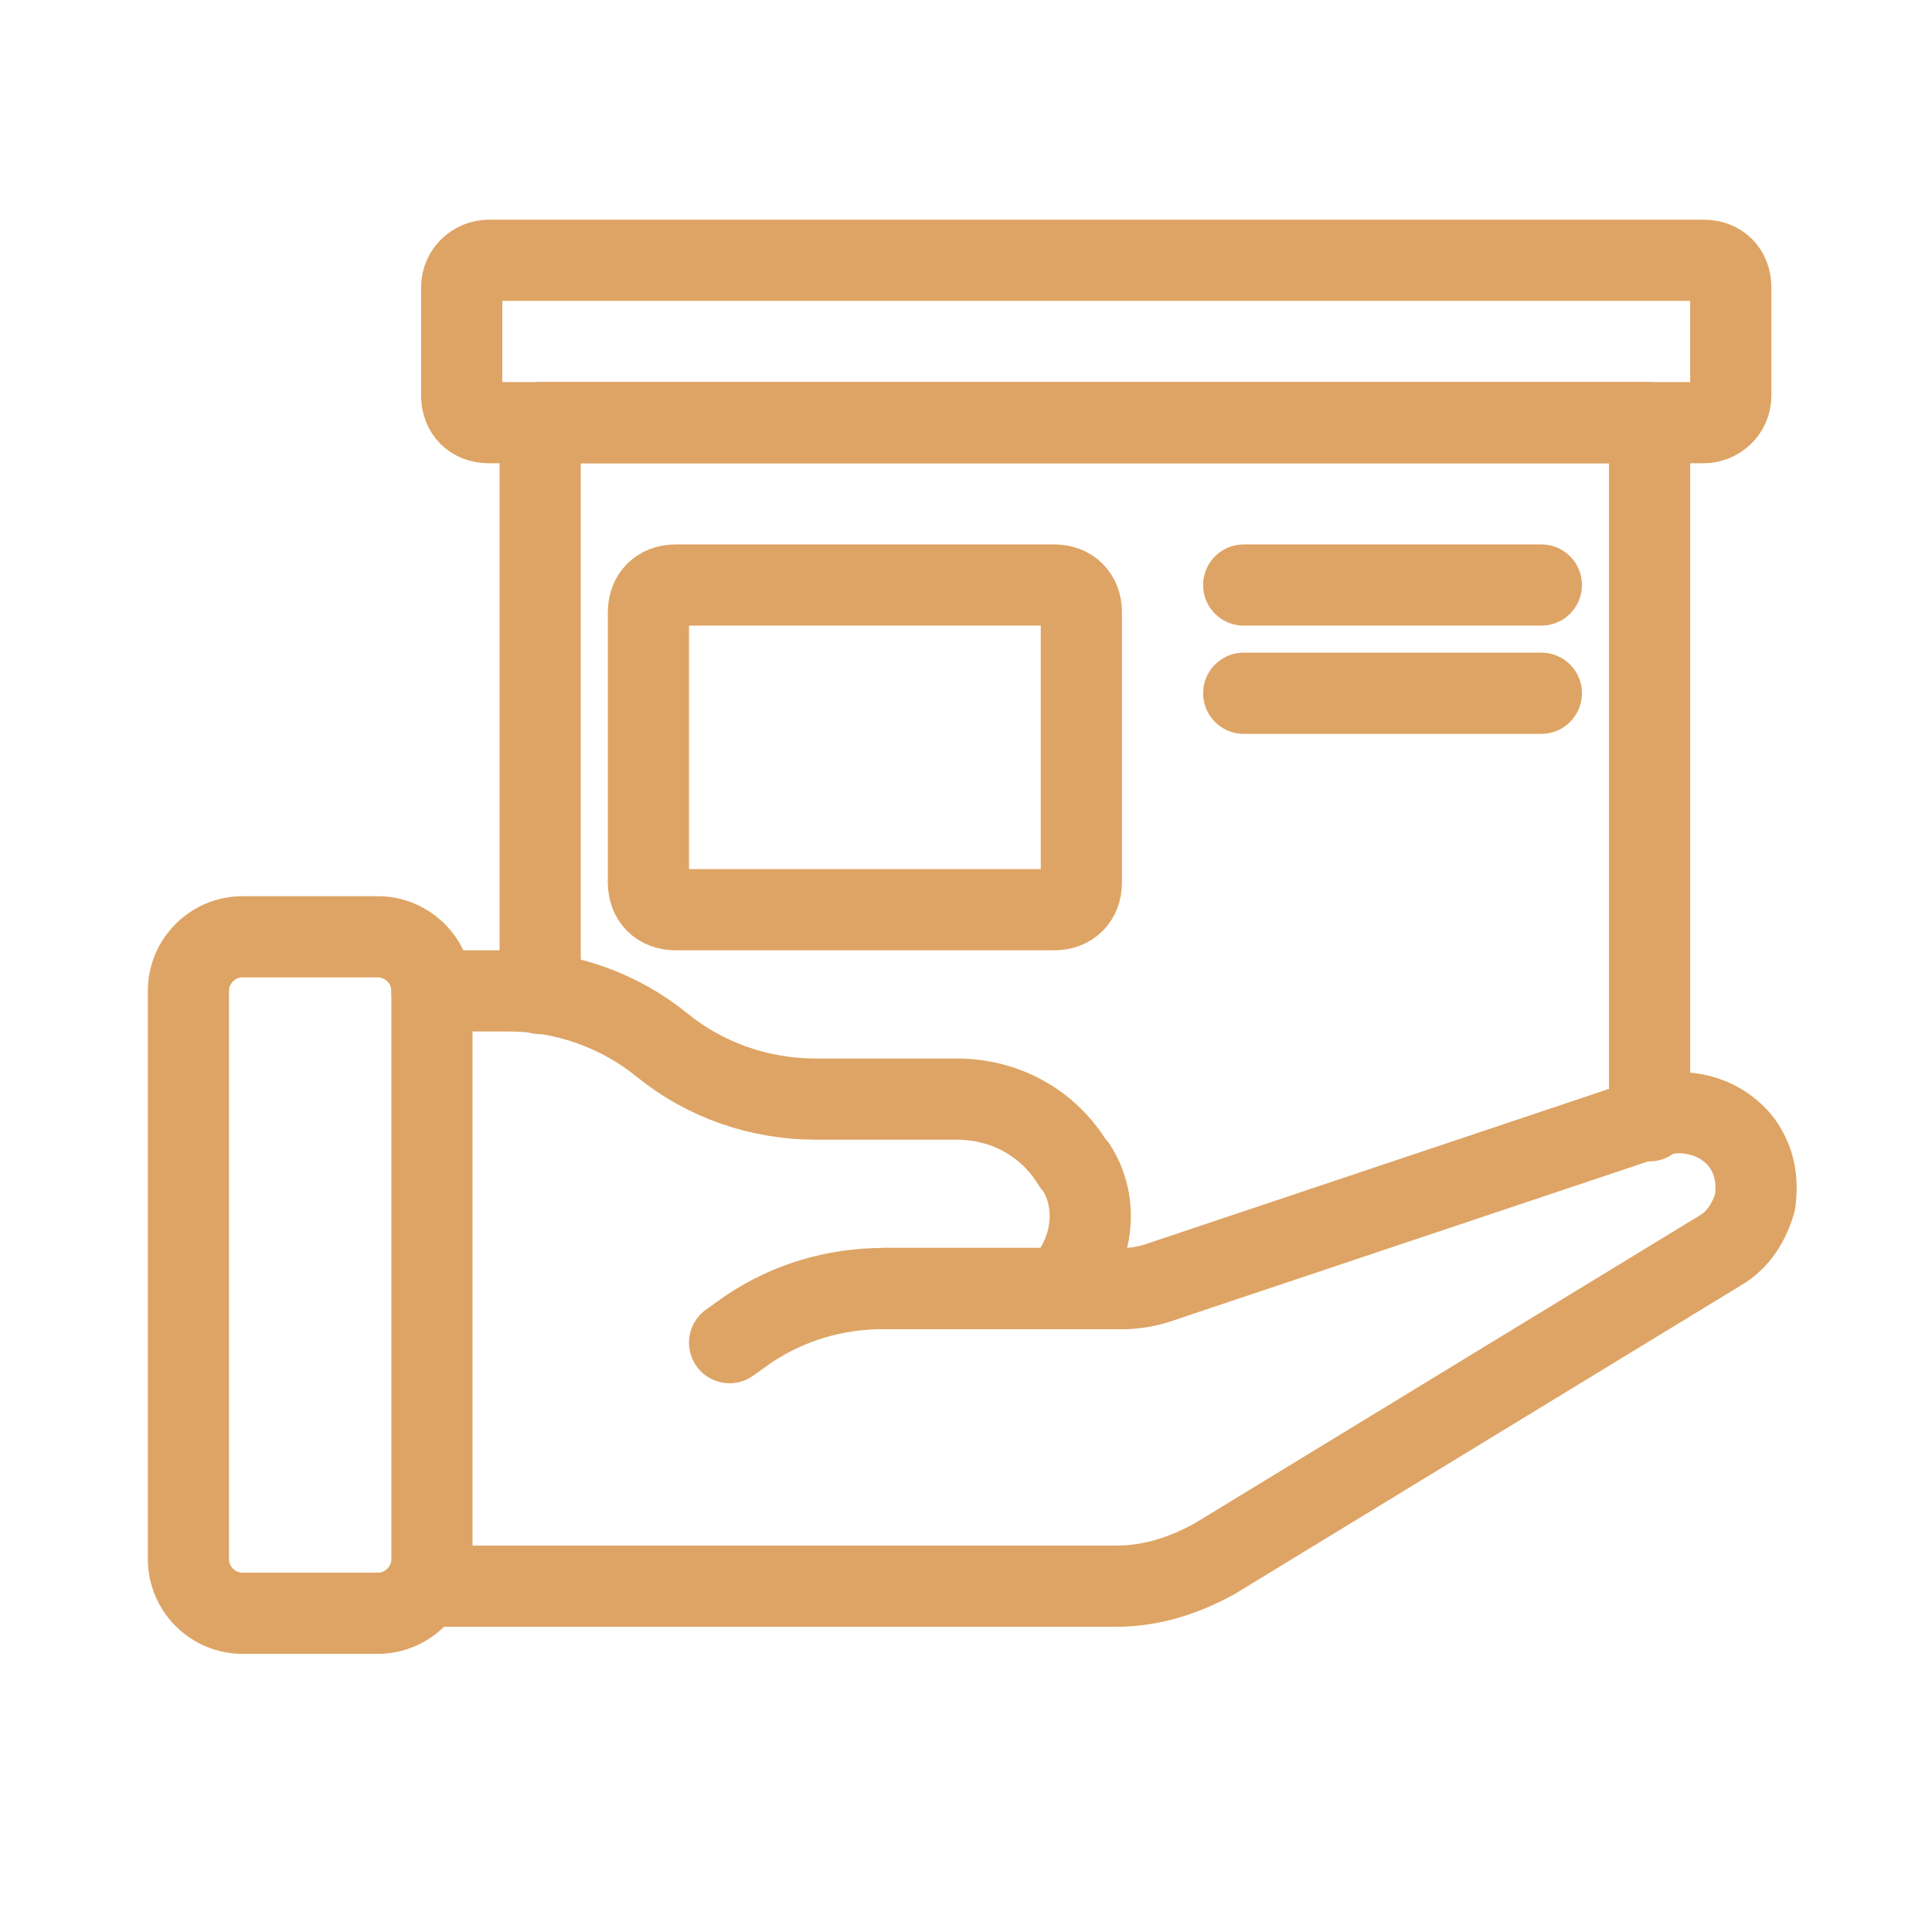 <svg width="51" height="51" viewBox="0 0 51 51" fill="none" xmlns="http://www.w3.org/2000/svg">
<path d="M6.402 24.729H9.974C10.759 24.729 11.402 25.371 11.402 26.157V41.157C11.402 41.943 10.759 42.586 9.974 42.586H6.402C5.616 42.586 4.974 41.943 4.974 41.157V26.157C4.974 25.371 5.616 24.729 6.402 24.729Z" stroke="#DEA465" stroke-width="2.143" stroke-linecap="round" stroke-linejoin="round"/>
<path d="M11.402 41.871H29.474C30.402 41.871 31.259 41.586 32.045 41.157L45.402 33.014C45.902 32.729 46.188 32.229 46.331 31.729C46.402 31.157 46.331 30.657 45.974 30.157C45.474 29.514 44.617 29.229 43.76 29.443L30.545 33.871C30.331 33.943 29.974 34.014 29.688 34.014H23.331C22.045 34.014 20.831 34.371 19.759 35.086L19.259 35.443" stroke="#DEA465" stroke-width="2.143" stroke-linecap="round" stroke-linejoin="round"/>
<path d="M11.402 26.157H13.402C14.902 26.157 16.331 26.657 17.474 27.586C18.617 28.514 20.045 29.014 21.545 29.014H25.259C26.545 29.014 27.688 29.657 28.331 30.728L28.402 30.8C29.045 31.8 28.831 33.086 28.045 33.943" stroke="#DEA465" stroke-width="2.143" stroke-linecap="round" stroke-linejoin="round"/>
<path d="M23.331 34.014H28.045H29.688" stroke="#DEA465" stroke-width="2.143" stroke-linecap="round" stroke-linejoin="round"/>
<path d="M14.259 26.228V11.157H43.545V29.586" stroke="#DEA465" stroke-width="2.143" stroke-linecap="round" stroke-linejoin="round"/>
<path d="M12.902 6.871H44.974C45.402 6.871 45.688 7.157 45.688 7.586V10.443C45.688 10.871 45.331 11.157 44.974 11.157H12.902C12.474 11.157 12.188 10.871 12.188 10.443V7.586C12.188 7.157 12.545 6.871 12.902 6.871Z" stroke="#DEA465" stroke-width="2.143" stroke-linecap="round" stroke-linejoin="round"/>
<path d="M17.831 15.443H27.831C28.26 15.443 28.545 15.729 28.545 16.157V23.3C28.545 23.729 28.26 24.014 27.831 24.014H17.831C17.402 24.014 17.117 23.729 17.117 23.3V16.157C17.117 15.729 17.402 15.443 17.831 15.443Z" stroke="#DEA465" stroke-width="2.143" stroke-linecap="round" stroke-linejoin="round"/>
<path d="M32.831 15.443H40.688" stroke="#DEA465" stroke-width="2.143" stroke-linecap="round" stroke-linejoin="round"/>
<path d="M32.831 18.3H40.688" stroke="#DEA465" stroke-width="2.143" stroke-linecap="round" stroke-linejoin="round"/>
</svg>
